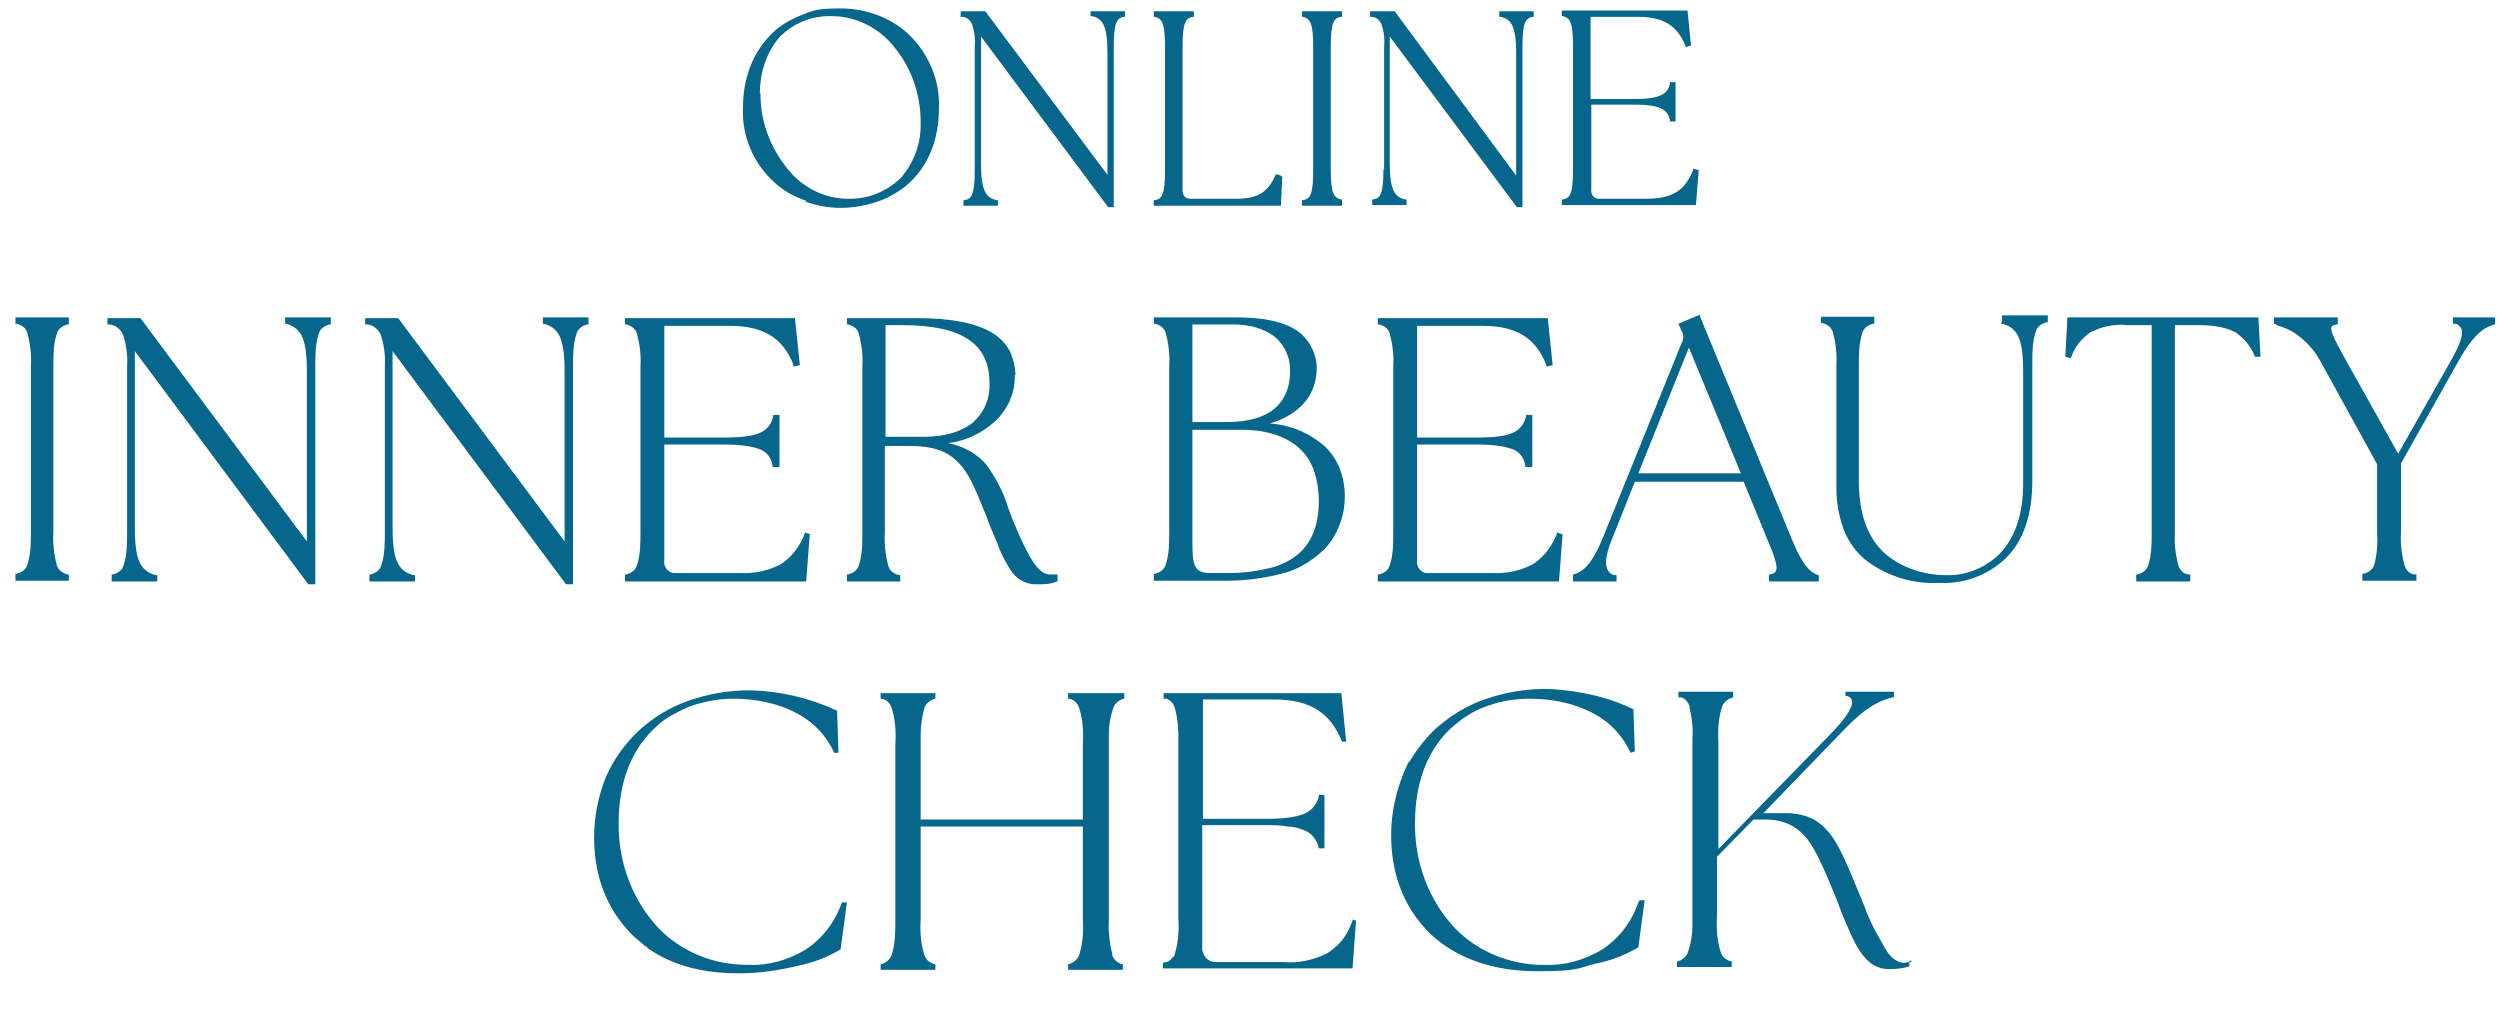 <?xml version="1.0" encoding="UTF-8"?>
<svg id="_レイヤー_1" xmlns="http://www.w3.org/2000/svg" version="1.1" viewBox="0 0 356 146">
  <!-- Generator: Adobe Illustrator 29.4.0, SVG Export Plug-In . SVG Version: 2.1.0 Build 152)  -->
  <defs>
    <style>
      .st0 {
        fill: #fff;
        fill-opacity: 0;
      }

      .st1 {
        fill: #06668c;
      }
    </style>
  </defs>
  <g id="_グループ_4121">
    <rect id="_長方形_5894" class="st0" y="0" width="356" height="146"/>
    <g>
      <path class="st1" d="M2.2,46.1h.2c.7.2,1.3.6,1.5,1.3.4,1.5.6,3.1.5,4.7v23.6c0,1.6,0,3.2-.5,4.7-.2.7-.8,1.1-1.5,1.3h-.2v1h7.6v-.9h-.2c-.7-.2-1.3-.6-1.5-1.3-.4-1.5-.6-3.1-.5-4.7v-23.6c0-1.6,0-3.2.5-4.7.2-.7.8-1.1,1.5-1.3h.2v-1H2.2v.9Z"/>
      <path class="st1" d="M144.6,53.5c0-1.2-.3-2.4-.8-3.5-.6-1.1-1.5-2-2.5-2.6-2.3-1.4-5.9-2.1-10.7-2.1h-10v.9h.2c.7.2,1.3.6,1.5,1.3.4,1.5.6,3.1.5,4.7v23.6c0,1.6,0,3.2-.5,4.7-.2.7-.8,1.1-1.5,1.3h-.2v1h7.6v-.9h-.2c-.7-.2-1.3-.6-1.5-1.3-.4-1.5-.6-3.1-.5-4.7v-12.4h3.5c3.3,0,5.4.7,7,2.4,1.5,1.5,2.4,3.8,3.5,6.5h0c.4.9.7,1.8,1.1,2.8.3.7.6,1.4.9,2.1.5,1.5,1.3,3,2.2,4.3.9,1.1,2.2,1.7,3.6,1.6h0c.9,0,1.8,0,2.7-.4h.1v-1h-.4c-.2,0-.5,0-.7,0-1.6,0-3-2.2-5.3-7.8-.2-.5-.4-1.1-.6-1.6h0c-.7-2.3-1.8-4.4-3.2-6.3-1.4-1.6-3.3-2.6-5.4-3,2.5-.3,4.8-1.4,6.7-3.1,1.8-1.7,2.9-4.1,2.8-6.6h0ZM140.9,54.6c.1,2.2-.8,4.2-2.4,5.6-1.6,1.3-4,2-7,2h-5.4v-15.9h2.4c8.4,0,12.4,2.6,12.4,8.2h0Z"/>
      <path class="st1" d="M40.5,46.1h.2c.9.2,1.7.7,2.2,1.6.6,1.1.8,2.8.8,5.4v24l-23.7-31.8h-4.7v.9h.2c.8,0,1.6.6,2,1.4.5,1.5.7,3.1.6,4.6v23.6c0,1.6,0,3.2-.5,4.7-.2.7-.8,1.1-1.5,1.3h-.2v1h6.5v-.9h-.2c-.9-.2-1.7-.7-2.2-1.6-.6-1.1-.8-2.8-.8-5.4v-24.9l24.7,33.2h1v-31c0-1.6,0-3.2.5-4.7.2-.7.8-1.1,1.5-1.3h.2v-1h-6.5v.9h-.1Z"/>
      <path class="st1" d="M115.4,76.1h0l-.8-.3v.2c-.7,1.8-1.9,3.4-3.5,4.4-1.8.9-3.7,1.3-5.7,1.2h-9.4c-.9,0-1.6-1-1.4-1.9v-16.4h8.5c2.6,0,4.3.3,5.4.8.8.4,1.4,1.3,1.5,2.2v.2h1v-7.4h-.9v.2c-.2.9-.7,1.7-1.6,2.2-1.1.6-2.8.8-5.4.8h-8.5v-15.9h9.3c4.8,0,7.6,1.7,9.1,5.6v.2l.9-.2-.7-6.7h-24.2v.9h.2c.7.2,1.3.6,1.5,1.3.4,1.5.6,3.1.5,4.7v23.6c0,1.6,0,3.2-.5,4.7-.2.7-.8,1.1-1.5,1.3h-.2v1h25.8l.5-6.6h0Z"/>
      <path class="st1" d="M242.1,44.8l-3.1,1.3.4.9c.4.6.4,1.3,0,2l-11,27.2c-1.8,4.5-3.1,5.2-4.3,5.6h-.1v1h6.2v-.9h-.2c-.5,0-.9-.4-1.1-.8-.4-.8-.2-2.4.8-4.7l3.1-7.8h15.5l3.2,7.8c1.2,2.8,1.7,4.3,1.4,4.9-.1.2-.3.4-.8.5h-.2v1h7.1v-.9h-.1c-1-.4-2.1-1-3.9-5.5l-12.9-31.3v-.2h0ZM247.9,67.4h-14.6l7.2-17.9,7.4,17.9h0Z"/>
      <path class="st1" d="M114.7,28.7c1.6.6,3.3.9,5,.9h0c1.7,0,3.4-.3,5-.8s3.2-1.4,4.5-2.5c2.9-2.5,4.5-6.3,4.5-10.8.2-4.1-1.5-8-4.5-10.8-2.6-2.3-6-3.5-9.5-3.5s-3.9.3-5.7,1c-1.7.7-3.2,1.6-4.4,2.9-1.2,1.3-2.2,2.8-2.8,4.5-.7,1.8-1,3.8-1,5.7-.2,4.1,1.5,8,4.5,10.7,1.3,1.2,2.8,2,4.5,2.6h0ZM108.2,13.3c0-2.9.9-5.7,2.7-7.9,2-2.1,4.7-3.2,7.6-3.1h0c3.5,0,6.9,1.8,9,4.6,2.4,3,3.6,6.7,3.6,10.5.1,2.9-.9,5.7-2.8,7.9-2,2-4.8,3.1-7.6,3-3.5,0-6.8-1.8-8.9-4.7-2.3-3-3.6-6.7-3.5-10.5v.2Z"/>
      <path class="st1" d="M241.8,24.2l-.7-.2v.2c-1.2,3-3,4.1-6.7,4.1h-6.8c-.7,0-1.1-.7-1-1.4v-12h6.2c3.8,0,4.7.8,5,2.2v.2h.8v-5.6h-.8v.2c-.3,1.4-1.2,2.2-5.1,2.2h-6.2V2.4h6.8c3.5,0,5.5,1.2,6.7,4.1v.2l.8-.2-.5-5h-17.9v.8h.2c1,.3,1.4.9,1.4,4.4v17.4c0,3.4-.4,4.1-1.4,4.3h-.2v.8h19.1l.4-5h-.1Z"/>
      <path class="st1" d="M191.1,28.4h-.2c-1-.3-1.4-.9-1.4-4.4V6.7c0-3.4.4-4.1,1.4-4.3h.2v-.8h-5.7v.8h.2c1,.3,1.4.9,1.4,4.4v17.4c0,3.4-.4,4.1-1.4,4.3h-.2v.8h5.7v-.8h0Z"/>
      <path class="st1" d="M182.4,25l-.7-.2h0c-1.2,2.7-2.6,3.5-5.8,3.5h-6.5c-.7,0-1.1-.7-1-1.4V6.7c0-3.4.4-4.1,1.4-4.3h.2v-.8h-5.7v.8h.2c1,.3,1.4.9,1.4,4.4v17.4c0,3.4-.4,4.1-1.4,4.3h-.2v.8h18.1l.2-4.2h-.2Z"/>
      <path class="st1" d="M284.9,46.1h.2c.9.2,1.7.7,2.2,1.6.6,1.1.8,2.8.8,5.4v15.7c0,4.7-1.3,8.2-3.8,10.5-2,1.7-4.5,2.7-7.2,2.6-3.1,0-6.2-1-8.6-3-2.6-2.3-3.8-5.8-3.8-10.4v-16.4c0-1.6,0-3.2.5-4.7.2-.7.8-1.1,1.5-1.3h.2v-1h-7.6v.9h.2c.7.2,1.3.6,1.5,1.3.4,1.5.6,3.1.5,4.7v17.5c0,2.2.4,4.3,1.2,6.3.7,1.6,1.8,3.1,3.3,4.2,2.9,2.1,6.5,3.2,10.1,3h0c3.4.2,6.8-1,9.3-3.3,2.7-2.5,4-6.3,4-11.3v-16.5c0-1.6,0-3.2.5-4.7.2-.7.8-1.1,1.5-1.3h.2v-1h-6.5v.9l-.2.3Z"/>
      <path class="st1" d="M222.5,76.1h0l-.8-.3v.2c-.7,1.8-1.9,3.4-3.5,4.4-1.8.9-3.7,1.3-5.7,1.2h-9.3c-.9,0-1.6-1-1.4-1.9v-16.4h8.5c2.6,0,4.3.3,5.4.8.8.4,1.4,1.3,1.5,2.2v.2h1v-7.4h-.9v.2c-.2.9-.7,1.7-1.6,2.2-1.1.6-2.8.8-5.4.8h-8.5v-15.9h9.3c4.8,0,7.6,1.7,9.1,5.6v.2l.9-.2-.7-6.7h-24.2v.9h.2c.7.2,1.3.6,1.5,1.3.4,1.5.6,3.1.5,4.7v23.6c0,1.6,0,3.2-.5,4.7-.2.7-.8,1.1-1.5,1.3h-.2v1h25.8l.5-6.6h0Z"/>
      <path class="st1" d="M272.2,137h-.1c-.4,0-.7.1-1.1.1s-1.1-.3-1.6-.8h-.1c0-.1-.1-.2-.2-.3-.1-.1-.2-.2-.3-.4h0c-.1-.2-.3-.4-.4-.6-.5-.9-1-1.8-1.5-2.7-.5-1-1-2.1-1.5-3.5h0c-.2-.4-.3-.8-.5-1.2-1.8-4.3-2.9-7.2-4.5-9.1-1.4-1.7-3-2.5-5.5-2.7h-3.8l11.7-12.1c3.4-3.5,5.3-4,6.7-4.4h.2v-.8h-6.9v.6h0c.5,0,.8.3.9.6.2.6-.2,2-3.4,5.2l-15.6,16v-15.2c-.1-1.7,0-3.4.5-5,.1-.3.3-.6.5-.8.3-.3.7-.5,1.1-.6h0v-.8h-7.8v.8h0c.1,0,.3,0,.4,0,.6.2,1,.7,1.2,1.3v.3c.4,1.5.5,3.1.4,4.6h0v25h0v1.3c0,1.3-.2,2.5-.6,3.7-.2.7-.9,1.3-1.6,1.4h0v.8h7.8v-.8h0c-.8-.1-1.4-.7-1.6-1.4-.5-1.6-.6-3.3-.5-5v-8.5l5.2-5.3h1.8c2.2,0,4.2.8,5.6,2.5l.2.2c1.4,1.8,2.6,4.7,4.2,8.6.2.5.4,1,.6,1.6h0c2,4.9,3.4,8.4,6.9,8.4h0c1,0,2-.1,2.9-.4h0v-.8h.3Z"/>
      <path class="st1" d="M294.4,45.2l-.3,5.6.8.2h0c.5-1.6,1.5-2.8,2.8-3.7,1.6-.8,3.4-1.2,5.2-1h3.5v29.5c0,1.6,0,3.2-.5,4.7-.2.7-.8,1.1-1.5,1.3h-.2v1h7.7v-1h-.2c-.7,0-1.3-.6-1.5-1.3-.4-1.5-.6-3.1-.5-4.7v-29.5h3.4c1.8,0,3.6.2,5.2,1,1.3.9,2.3,2.1,2.8,3.5h0c0,0,.8,0,.8,0l-.3-5.6h-27.2,0Z"/>
      <path class="st1" d="M349.3,45.2v.9h.2c.4,0,.8.3,1,.7.3.7-.1,2.1-1.4,4.4l-7.6,13.4-7.5-13.4c-1.5-2.7-2.2-4.1-2-4.6,0-.2.3-.3.7-.4h.2v-1h-9.1v.9h.1s.2,0,.3.2h0c1,.3,2,.7,2.8,1.3,1.4,1,2.6,2.3,3.4,3.8l8.1,14.7v9.6c.1,1.6,0,3.2-.4,4.7-.2.7-.8,1.1-1.5,1.3h-.2v1h7.7v-.9h-.2c-.7,0-1.3-.6-1.5-1.3-.4-1.5-.6-3.1-.5-4.7v-9.8l8.2-14.6c2.3-4.1,3.8-4.8,5.1-5.2h.1v-1h-6.2.2Z"/>
      <path class="st1" d="M77.2,46.1h.2c.9.2,1.7.7,2.2,1.6.6,1.1.8,2.8.8,5.4v24l-23.7-31.8h-4.7v.9h.2c.8,0,1.6.6,2,1.4.5,1.5.7,3.1.6,4.6v23.6c0,1.6,0,3.2-.5,4.7-.2.7-.8,1.1-1.5,1.3h-.2v1h6.5v-.9h-.2c-.9-.2-1.7-.7-2.2-1.6-.6-1.1-.8-2.8-.8-5.4v-24.9l24.7,33.2h1v-31c0-1.6,0-3.2.5-4.7.2-.7.8-1.1,1.5-1.3h.2v-1h-6.5v.9h0Z"/>
      <path class="st1" d="M197,24.1c0,3.4-.4,4.1-1.4,4.3h-.2v.8h4.9v-.8h-.2c-1.4-.3-2.2-1.2-2.2-5.1V5.2l18.1,24.3h.8V6.7c0-3.4.4-4.1,1.4-4.3h.2v-.8h-4.9v.8h.2c1.4.3,2.2,1.2,2.2,5.1v17.5L198.6,1.6h-3.5v.8h.2c.6,0,1.1.4,1.4,1,.4,1.1.5,2.2.4,3.4v17.4h0Z"/>
      <path class="st1" d="M152.1,98.7v.8h0c.8,0,1.4.7,1.6,1.4.5,1.6.6,3.3.5,5v10.8h-23.1v-10.8h0v-1.3c0-1.2.2-2.5.5-3.7.2-.7.9-1.3,1.6-1.4h0v-.8h-7.8v.8h0c.8,0,1.4.7,1.6,1.4.5,1.6.6,3.3.5,5v25c0,1.7,0,3.4-.5,5-.2.7-.9,1.3-1.6,1.4h0v.8h7.8v-.8h0c-.8-.1-1.4-.7-1.6-1.4-.5-1.6-.6-3.3-.5-5v-13.2h23.1v13.2c.1,1.7,0,3.4-.5,5-.2.7-.9,1.3-1.6,1.4h0v.8h7.8v-.8h0c-.1,0-.3,0-.4-.1-.5-.2-.9-.6-1.1-1.1v-.2c-.4-1.6-.6-3.3-.5-5h0v-25h0v-1.3c0-1.3.2-2.5.6-3.7.2-.7.9-1.3,1.6-1.4h0v-.8h-8Z"/>
      <path class="st1" d="M119.9,128.5h0c-1,2.8-2.8,5.2-5.3,6.8-2.4,1.4-5.1,2.2-7.9,2.1-2.5,0-5-.4-7.3-1.4-2.1-.9-3.9-2.1-5.5-3.7-3.9-4.1-5.9-9.6-5.8-15.2,0-5.5,1.7-10.1,4.9-13.2.7-.7,1.5-1.4,2.4-1.9s1.8-1,2.8-1.4c2-.7,4.1-1.1,6.2-1.1,3.2,0,6.4.6,9.3,2.2,2.2,1.2,4,3.1,5.1,5.5h.6l-.2-6h0c-3.9-1.8-8.1-2.8-12.4-2.9-3,0-6,.5-8.8,1.5-2.6.9-5,2.4-7,4.2-2,1.9-3.6,4.1-4.7,6.6h0c-1.1,2.7-1.7,5.7-1.7,8.6,0,5.1,1.5,9.4,4.4,12.8.4.5.8.9,1.3,1.4.4.3.7.6,1.1.9,0,0,.2.2.3.3.2.1.4.2.5.4,2.4,1.7,5.3,2.8,8.6,3.3,1.4.2,2.9.3,4.4.3,2.9,0,5.7-.4,8.5-1.1,2.1-.4,4.1-1.2,6-2.3h0l.9-6.7h-.7Z"/>
      <path class="st1" d="M155.3,2.3h.2c1.4.3,2.2,1.2,2.2,5.1v17.5L140.3,1.6h-3.5v.8h.2c.6,0,1.1.4,1.4,1,.4,1.1.5,2.2.4,3.4v17.4c0,3.4-.4,4.1-1.4,4.3h-.2v.8h4.9v-.8h-.2c-1.4-.3-2.2-1.2-2.2-5.1V5.2l18.1,24.3h.8V6.7c0-3.4.4-4.1,1.4-4.3h.2v-.8h-4.9v.8h0Z"/>
      <path class="st1" d="M192.6,131.1h0c-.2.5-.4,1-.6,1.4-.7,1.4-1.8,2.5-3.1,3.3-1.9.9-4,1.4-6.1,1.2h-9.9c-1-.1-1.8-1.1-1.7-2.1v-17.4h9.1c1.1,0,2.1,0,3,.2,1.2,0,2.1.4,2.8.7.9.5,1.5,1.4,1.7,2.4h.8v-7.6h-.8c0,.3-.1.6-.2.8-.3.7-.8,1.3-1.5,1.7-1.1.6-3,.9-5.7.9h-9.1v-17h10c5.2,0,8.1,1.8,9.8,6h.6l-.7-6.9h-25.3v.8h0c.1,0,.3,0,.4,0,.6.2,1,.7,1.2,1.3.2.7.3,1.4.4,2.1,0,.5.1,1.1.1,1.6v26.3c.1,1.7,0,3.4-.5,5,0,.2-.1.4-.3.5-.2.3-.5.6-.9.7-.2,0-.3.1-.5.1h0v.8h27l.5-6.8-.7-.2h.2Z"/>
      <path class="st1" d="M174.6,82.7c2.9,0,5.8-.4,8.6-1.2,2-.6,3.8-1.8,5.3-3.2,1-1,1.8-2.3,2.3-3.7.5-1.3.7-2.6.7-4,0-2.6-.9-5.1-2.7-6.9-2.2-2-5-3.2-8-3.4,1.8-.5,3.5-1.4,4.8-2.8,1.3-1.4,1.9-3.2,1.9-5.1s-1-4.1-2.8-5.3c-1.9-1.3-4.8-1.9-8.5-1.9h-11.9v.9h.2c.7.2,1.3.6,1.5,1.3.4,1.5.6,3.1.5,4.7v23.6c0,1.6,0,3.2-.5,4.7-.2.7-.8,1.1-1.5,1.3h-.2v1h10.3,0ZM169.8,60.1v-13.9h5.8c2.2,0,4.4.5,6.1,1.9,1.4,1.3,2.1,3.1,2,4.9,0,1.9-.6,3.7-2,5-1.5,1.4-3.9,2.1-7,2.1h-5,0ZM169.8,77.1v-15.9h7c3.7,0,6.6,1,8.5,2.9.9.9,1.5,2,1.9,3.2.4,1.3.6,2.6.6,4,0,3.3-.9,5.7-2.7,7.4-1.1,1-2.5,1.7-3.9,2.1-2,.5-4,.8-6.1.8h-2.7c-1.1,0-1.7-.2-2.1-.8-.4-.6-.5-1.6-.5-3.6h0Z"/>
      <path class="st1" d="M233.3,128.5h0c-1,2.9-2.8,5.2-5.3,6.8-2.4,1.4-5.1,2.2-7.9,2.1h-.5c-2.3,0-4.6-.5-6.8-1.4-2.1-.9-3.9-2.1-5.5-3.7-3.9-4.1-5.9-9.6-5.8-15.2,0-5.5,1.7-10.1,4.9-13.2,1.5-1.4,3.2-2.6,5.2-3.3.5-.2,1-.3,1.5-.5,1.5-.4,3.1-.6,4.7-.6,3.2,0,6.4.6,9.3,2.2,2.2,1.2,4,3.1,5.1,5.5h0l.6-.2-.2-6h0c-1.5-.7-3-1.3-4.5-1.7-2.6-.7-5.2-1.1-7.9-1.2-3,0-6,.5-8.8,1.5-2.6.9-5,2.4-7,4.2-1.4,1.3-2.6,2.9-3.6,4.5,0,0-.1.2-.2.2h0c-.3.7-.6,1.2-.8,1.8-1.1,2.7-1.7,5.7-1.7,8.6h0c0,5.1,1.5,9.4,4.4,12.8.4.5.8.9,1.3,1.4,3.7,3.4,8.9,5.2,15,5.2s5.7-.4,8.5-1.1c2.1-.4,4.1-1.2,6-2.3h0l.9-6.7h-.7l-.2.3Z"/>
    </g>
  </g>
</svg>
